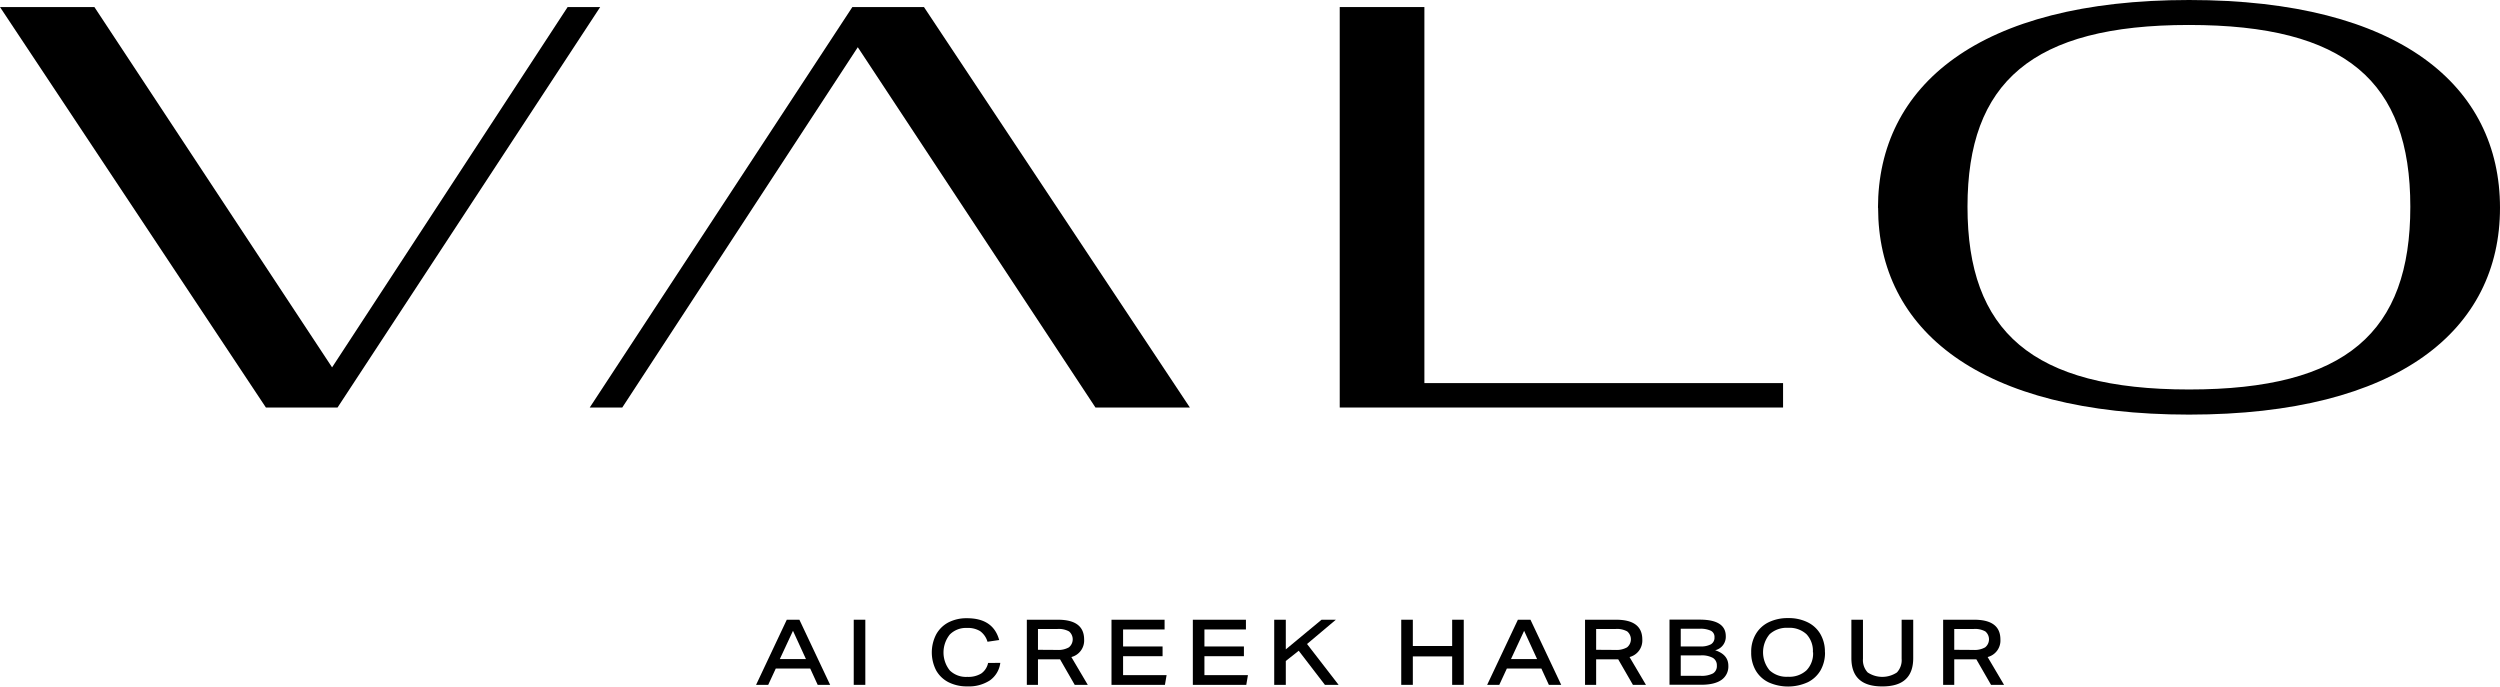 <svg xmlns="http://www.w3.org/2000/svg" viewBox="0 0 783.09 215.04"><g id="Layer_2" data-name="Layer 2"><g id="Layer_1-2" data-name="Layer 1"><rect x="267.42" y="194.12" width="3.63" height="20.4"/><path d="M248.39,197.59l-4.12,8.85h8.18Zm7.74,16.93-2.34-5.11H243l-2.37,5.11h-3.8l9.62-20.4h3.95l9.63,20.4Z"/><path d="M313.33,207.64a7.93,7.93,0,0,1-3.26,5.48A12,12,0,0,1,303,215a12.73,12.73,0,0,1-5.85-1.28,9.27,9.27,0,0,1-3.9-3.7,12.32,12.32,0,0,1,0-11.31A9.37,9.37,0,0,1,297,195a12.35,12.35,0,0,1,5.92-1.35q8.18,0,10.06,6.83l-3.66.54a6.29,6.29,0,0,0-2.3-3.32,7.34,7.34,0,0,0-4.13-1,7.09,7.09,0,0,0-5.37,2.05,9,9,0,0,0,0,11.27,7.25,7.25,0,0,0,5.47,2,7.75,7.75,0,0,0,4.38-1.06,5.39,5.39,0,0,0,2.14-3.31Z"/><path d="M331.16,203.58a6.64,6.64,0,0,0,3.64-.8,3.23,3.23,0,0,0,.06-5,6.65,6.65,0,0,0-3.64-.76h-6.09v6.52Zm5.48,10.94-4.6-8a4.19,4.19,0,0,1-.5,0h-6.41v8h-3.49v-20.4h9.75q8.19,0,8.2,6.2a5.34,5.34,0,0,1-4,5.49l5.14,8.71Z"/><polygon points="348.16 214.52 348.16 194.12 364.79 194.12 364.79 197.18 351.79 197.18 351.79 202.49 364.16 202.49 364.16 205.55 351.79 205.55 351.79 211.47 365.42 211.47 364.9 214.52 348.16 214.52 348.16 214.52"/><polygon points="373.64 214.52 373.64 194.12 390.27 194.12 390.27 197.18 377.27 197.18 377.27 202.49 389.64 202.49 389.64 205.55 377.27 205.55 377.27 211.47 390.9 211.47 390.38 214.52 373.64 214.52"/><polygon points="415.01 214.52 406.81 203.84 402.76 207.04 402.76 214.52 399.13 214.52 399.13 194.12 402.76 194.12 402.76 203.41 413.96 194.12 418.44 194.12 409.41 201.72 419.3 214.52 415.01 214.52"/><polygon points="454.87 214.52 454.87 205.61 442.55 205.61 442.55 214.52 438.92 214.52 438.92 194.12 442.55 194.12 442.55 202.35 454.87 202.35 454.87 194.12 458.5 194.12 458.5 214.52 454.87 214.52"/><path d="M477.41,197.59l-4.11,8.85h8.17Zm7.75,16.93-2.35-5.11H472l-2.37,5.11h-3.8l9.63-20.4h3.94l9.63,20.4Z"/><path d="M506,203.58a6.64,6.64,0,0,0,3.64-.8,3.23,3.23,0,0,0,.06-5,6.65,6.65,0,0,0-3.64-.76h-6.09v6.52Zm5.49,10.94-4.61-8a4.19,4.19,0,0,1-.5,0h-6.41v8h-3.48v-20.4h9.74q8.19,0,8.2,6.2a5.34,5.34,0,0,1-4,5.49l5.14,8.71Z"/><path d="M532.67,211.69a7.73,7.73,0,0,0,3.9-.75,2.66,2.66,0,0,0,1.21-2.42,2.69,2.69,0,0,0-1.23-2.44,7.3,7.3,0,0,0-3.83-.79h-6.25v6.4Zm-.09-9.2a6.57,6.57,0,0,0,3.36-.68,2.38,2.38,0,0,0,1.1-2.17,2.13,2.13,0,0,0-1.12-2.06,7.73,7.73,0,0,0-3.62-.63h-5.83v5.54Zm-9.63,12v-20.4h9.46q8.18,0,8.17,5.22a4.32,4.32,0,0,1-3.34,4.37q4.14,1.36,4.14,4.86a5.09,5.09,0,0,1-2.17,4.44q-2.18,1.52-6.37,1.51Z"/><path d="M567.86,204.32a7.62,7.62,0,0,0-2-5.66,7.84,7.84,0,0,0-5.76-2,7.93,7.93,0,0,0-5.79,2,8.81,8.81,0,0,0,0,11.32,7.79,7.79,0,0,0,5.75,2,7.93,7.93,0,0,0,5.79-2,7.56,7.56,0,0,0,2.07-5.66m3.74,0a11.12,11.12,0,0,1-1.38,5.62,9.48,9.48,0,0,1-4,3.75,14.9,14.9,0,0,1-12.24.07,9.39,9.39,0,0,1-4.06-3.7,11,11,0,0,1-1.44-5.74,10.78,10.78,0,0,1,1.39-5.61,9.42,9.42,0,0,1,4-3.76,13.53,13.53,0,0,1,6.2-1.34,13.32,13.32,0,0,1,6,1.27,9.34,9.34,0,0,1,4.06,3.7,11,11,0,0,1,1.44,5.74"/><path d="M595.66,194.13h3.63v12c0,3-.81,5.19-2.41,6.67s-4,2.21-7.28,2.21-5.66-.73-7.27-2.21-2.41-3.7-2.41-6.67v-12h3.63v12.2a5.65,5.65,0,0,0,1.47,4.3,8.26,8.26,0,0,0,9.17,0,5.65,5.65,0,0,0,1.47-4.3Z"/><path d="M618.17,203.58a6.61,6.61,0,0,0,3.64-.8,3.23,3.23,0,0,0,.06-5,6.65,6.65,0,0,0-3.64-.76h-6.09v6.52Zm5.49,10.94-4.6-8-.5,0h-6.42v8h-3.48v-20.4h9.74q8.21,0,8.2,6.2a5.33,5.33,0,0,1-4,5.49l5.14,8.71Z"/><polygon points="0 2.21 29.57 2.21 104.02 115.07 177.8 2.21 188 2.21 105.73 127.65 83.29 127.65 0 2.21"/><polygon points="419.65 2.21 446.17 2.21 446.17 120 558.52 120 558.52 127.65 419.65 127.65 419.65 2.21"/><path d="M755,64.76c0-39.27-20.23-56.94-69.36-56.94s-69.35,18-69.35,56.94S636.39,122,685.68,122,755,104,755,64.76m-166.75.34C588.29,27,619.56,0,685.69,0s97.4,27,97.4,65.1-31.62,64.77-97.4,64.77-97.4-26.69-97.4-64.77"/><polygon points="372.71 127.65 343.14 127.65 268.69 14.79 194.91 127.66 184.72 127.66 266.99 2.21 289.42 2.21 372.72 127.66 372.71 127.65"/></g></g></svg>